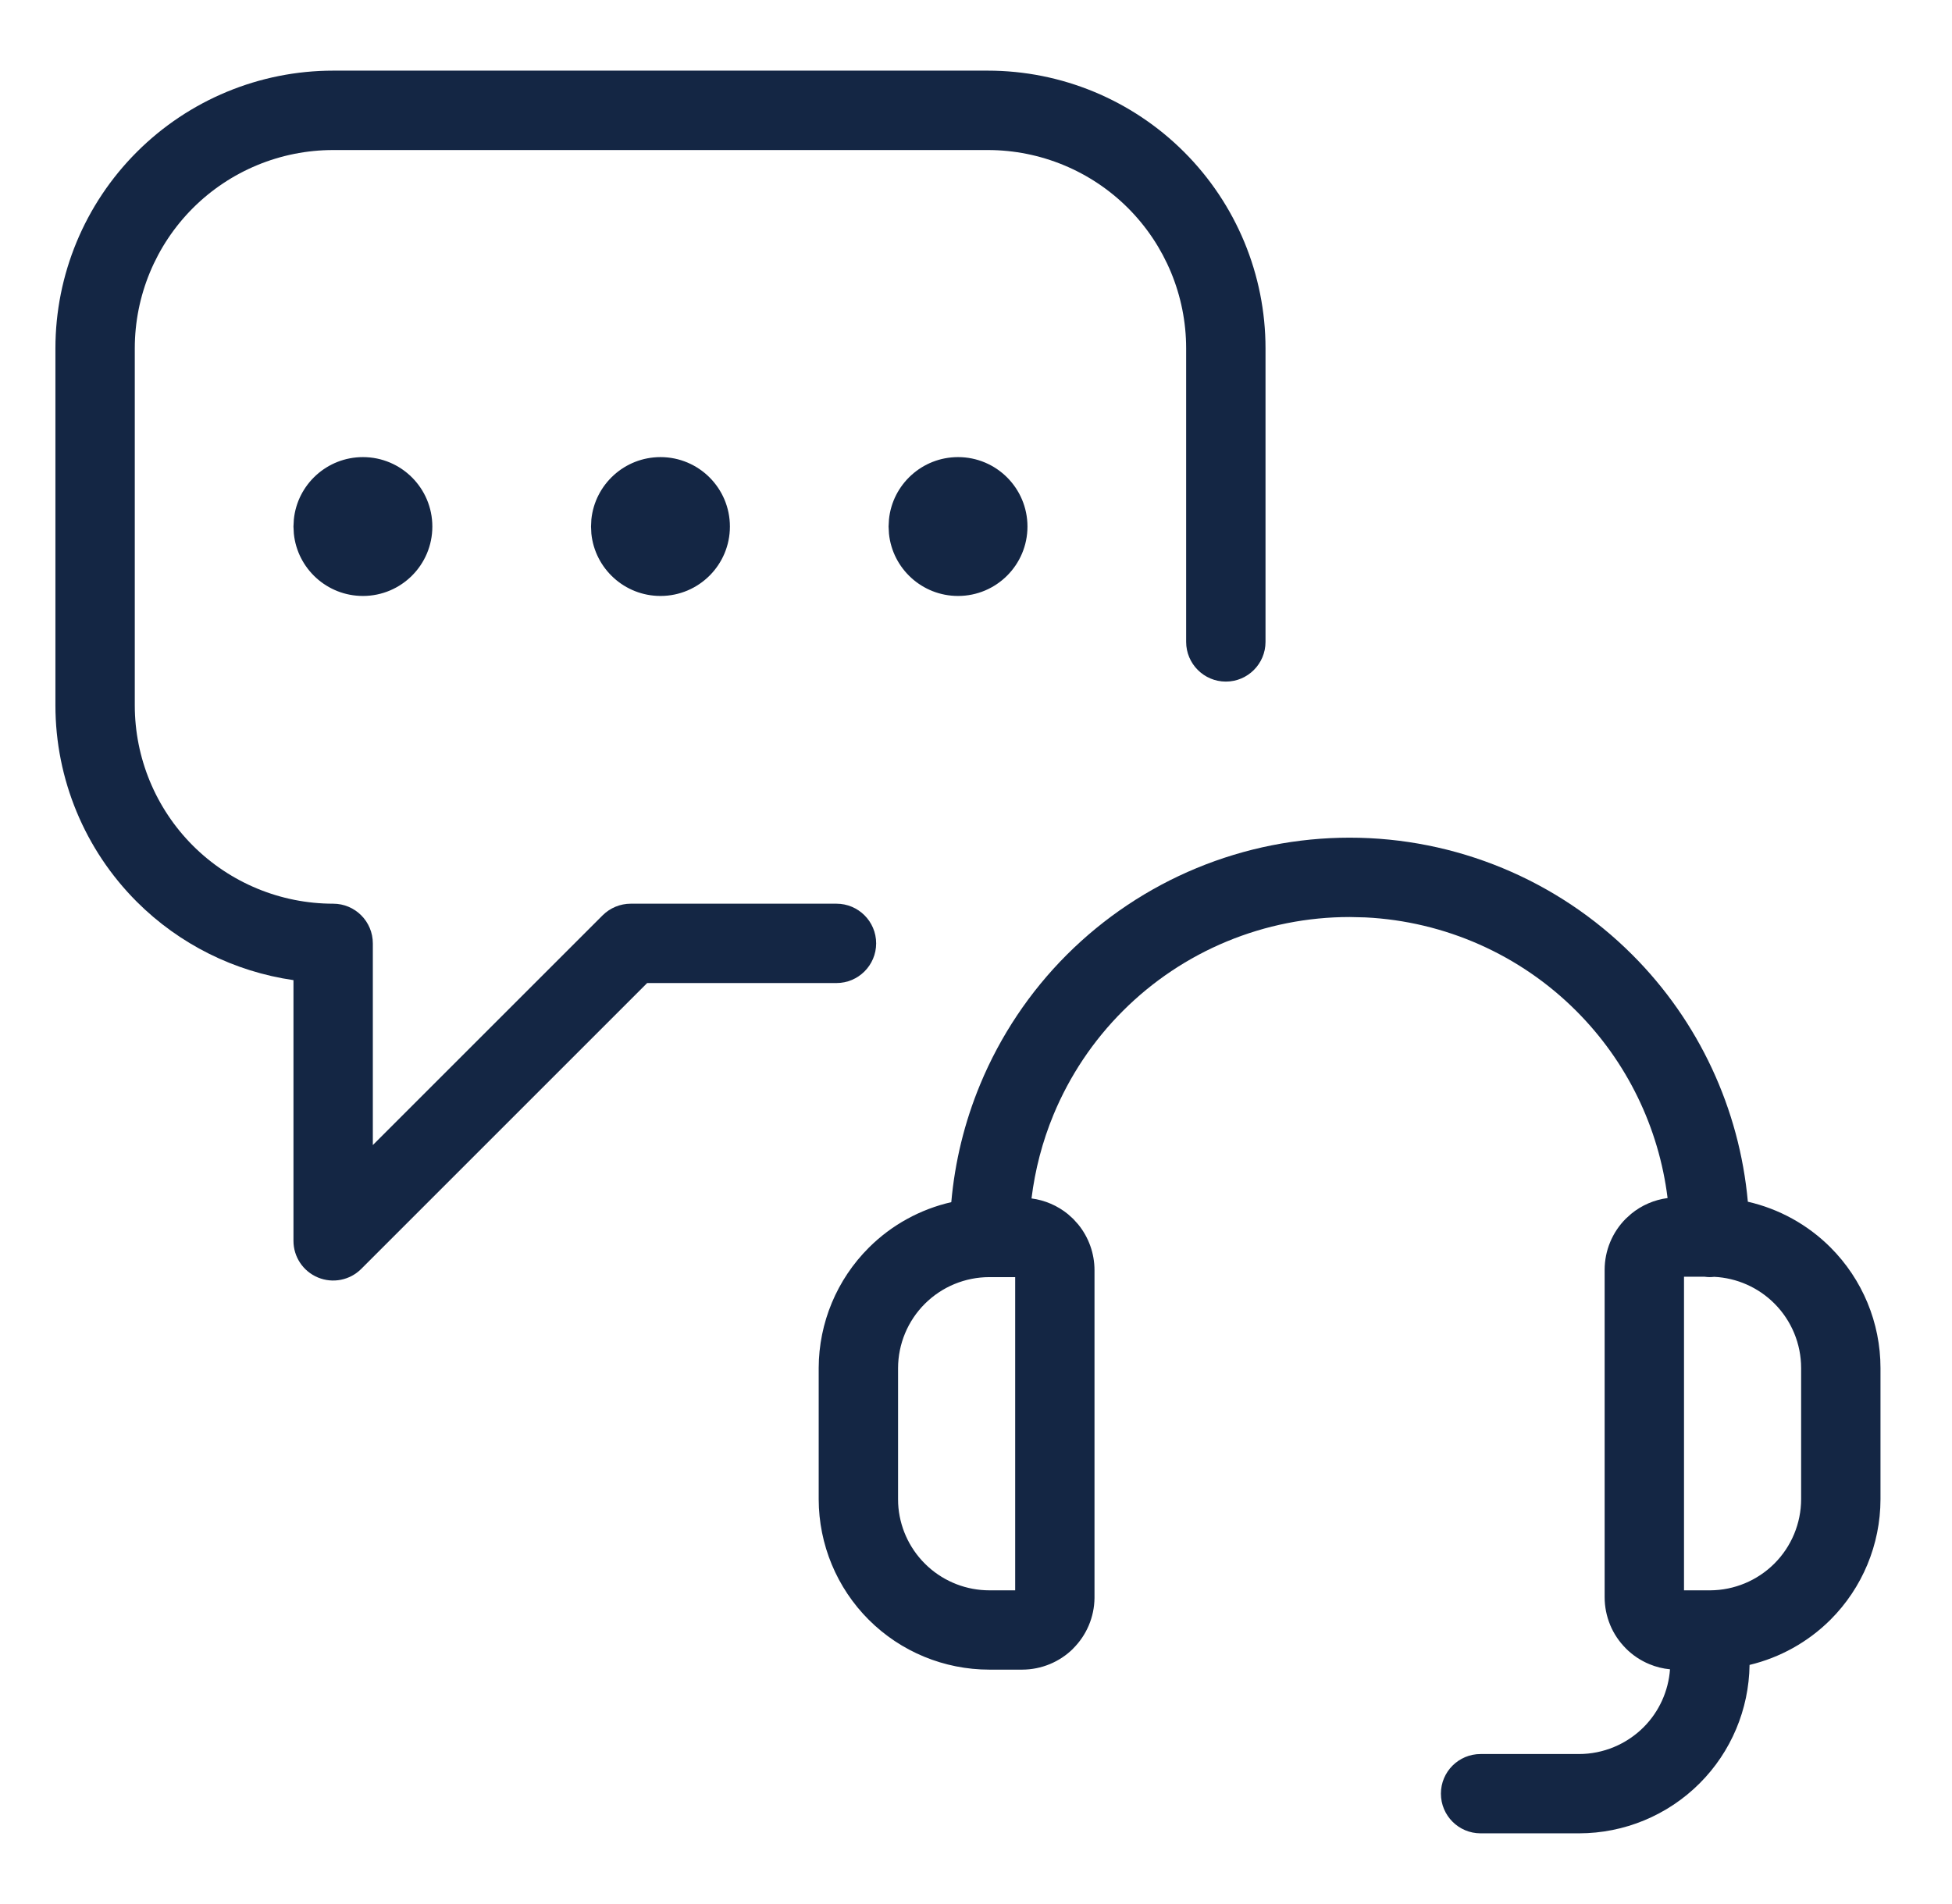 <svg width="41" height="40" viewBox="0 0 41 40" fill="none" xmlns="http://www.w3.org/2000/svg">
<path fill-rule="evenodd" clip-rule="evenodd" d="M28.348 17.598C30.575 17.598 32.711 18.483 34.286 20.059C35.683 21.456 36.536 23.294 36.712 25.246C37.364 25.395 37.967 25.725 38.447 26.205C39.12 26.878 39.498 27.79 39.498 28.74V31.499C39.496 32.448 39.118 33.358 38.446 34.029C37.974 34.499 37.385 34.824 36.748 34.977C36.735 35.91 36.361 36.804 35.699 37.465C35.027 38.137 34.116 38.515 33.165 38.515H31.098C30.638 38.515 30.265 38.142 30.265 37.681C30.265 37.221 30.638 36.849 31.098 36.849H33.165C33.673 36.849 34.161 36.646 34.521 36.287C34.848 35.96 35.044 35.527 35.077 35.069C34.928 35.055 34.782 35.019 34.644 34.961C34.459 34.885 34.291 34.772 34.15 34.631L34.15 34.63C34.008 34.488 33.896 34.321 33.82 34.138L33.82 34.137C33.744 33.953 33.704 33.755 33.704 33.555V26.677C33.704 26.273 33.865 25.886 34.15 25.601L34.262 25.5C34.481 25.32 34.746 25.206 35.026 25.169C34.843 23.689 34.173 22.302 33.107 21.237C31.924 20.053 30.345 19.356 28.681 19.273L28.348 19.265C27.463 19.265 26.588 19.439 25.771 19.777C24.954 20.115 24.212 20.611 23.587 21.236C22.961 21.861 22.465 22.604 22.127 23.42C21.894 23.983 21.74 24.575 21.666 25.177C21.948 25.214 22.214 25.329 22.434 25.509L22.545 25.61L22.646 25.722C22.867 25.993 22.989 26.332 22.989 26.685V33.573C22.984 33.973 22.822 34.354 22.538 34.635L22.539 34.636C22.255 34.917 21.871 35.075 21.471 35.076H20.781C19.831 35.076 18.92 34.7 18.248 34.029C17.576 33.358 17.198 32.448 17.196 31.498V28.737C17.199 27.788 17.578 26.88 18.25 26.21C18.73 25.731 19.331 25.404 19.981 25.255C20.056 24.406 20.26 23.572 20.587 22.783C21.009 21.764 21.628 20.837 22.408 20.057C23.188 19.278 24.114 18.659 25.134 18.237C26.153 17.815 27.245 17.598 28.348 17.598ZM35.371 33.41H35.904C35.908 33.41 35.912 33.41 35.916 33.41C35.918 33.41 35.92 33.41 35.922 33.41C36.427 33.407 36.91 33.206 37.268 32.849C37.627 32.491 37.83 32.004 37.831 31.497V28.74C37.831 28.232 37.629 27.744 37.269 27.384C36.931 27.046 36.48 26.847 36.005 26.824C35.974 26.827 35.944 26.83 35.913 26.83C35.876 26.83 35.84 26.827 35.805 26.822H35.371V33.41ZM20.781 26.83C20.273 26.83 19.786 27.031 19.426 27.39C19.067 27.748 18.864 28.235 18.863 28.742V31.495L18.865 31.59C18.889 32.063 19.089 32.513 19.426 32.849L19.495 32.915C19.847 33.233 20.305 33.41 20.781 33.41H21.323V26.83H20.781Z" fill="#142644"/>
<path d="M20.748 1.484C22.295 1.484 23.778 2.1 24.872 3.194C25.966 4.288 26.581 5.771 26.581 7.318V13.485C26.581 13.945 26.208 14.319 25.748 14.319C25.288 14.319 24.914 13.945 24.914 13.485V7.318C24.914 6.213 24.475 5.154 23.694 4.372C22.913 3.591 21.853 3.152 20.748 3.152H6.998C5.893 3.152 4.833 3.591 4.051 4.372C3.27 5.154 2.831 6.213 2.831 7.318V14.819C2.831 15.923 3.27 16.983 4.051 17.765C4.833 18.546 5.893 18.985 6.998 18.985C7.458 18.985 7.831 19.358 7.831 19.819V24.056L12.658 19.229C12.815 19.073 13.027 18.985 13.248 18.985H17.569C18.029 18.985 18.403 19.358 18.403 19.819C18.402 20.279 18.029 20.652 17.569 20.652H13.593L7.587 26.658C7.349 26.896 6.99 26.967 6.679 26.838C6.367 26.709 6.164 26.405 6.164 26.069V20.591C4.925 20.412 3.769 19.839 2.873 18.944C1.779 17.85 1.164 16.365 1.164 14.819V7.318C1.164 5.771 1.779 4.288 2.873 3.194C3.967 2.1 5.45 1.484 6.998 1.484H20.748Z" fill="#142644"/>
<path d="M7.623 9.603C8.428 9.603 9.081 10.256 9.081 11.062C9.081 11.867 8.428 12.52 7.623 12.52C6.868 12.52 6.246 11.946 6.172 11.211L6.164 11.062L6.172 10.912C6.246 10.177 6.868 9.603 7.623 9.603Z" fill="#142644"/>
<path d="M13.873 9.603C14.678 9.603 15.331 10.256 15.331 11.062C15.331 11.867 14.678 12.52 13.873 12.52C13.118 12.52 12.496 11.946 12.421 11.211L12.414 11.062L12.421 10.912C12.496 10.177 13.118 9.603 13.873 9.603Z" fill="#142644"/>
<path d="M20.123 9.603C20.928 9.603 21.581 10.256 21.581 11.062C21.581 11.867 20.928 12.52 20.123 12.52C19.368 12.52 18.746 11.946 18.672 11.211L18.664 11.062L18.672 10.912C18.746 10.177 19.368 9.603 20.123 9.603Z" fill="#142644"/>
</svg>
